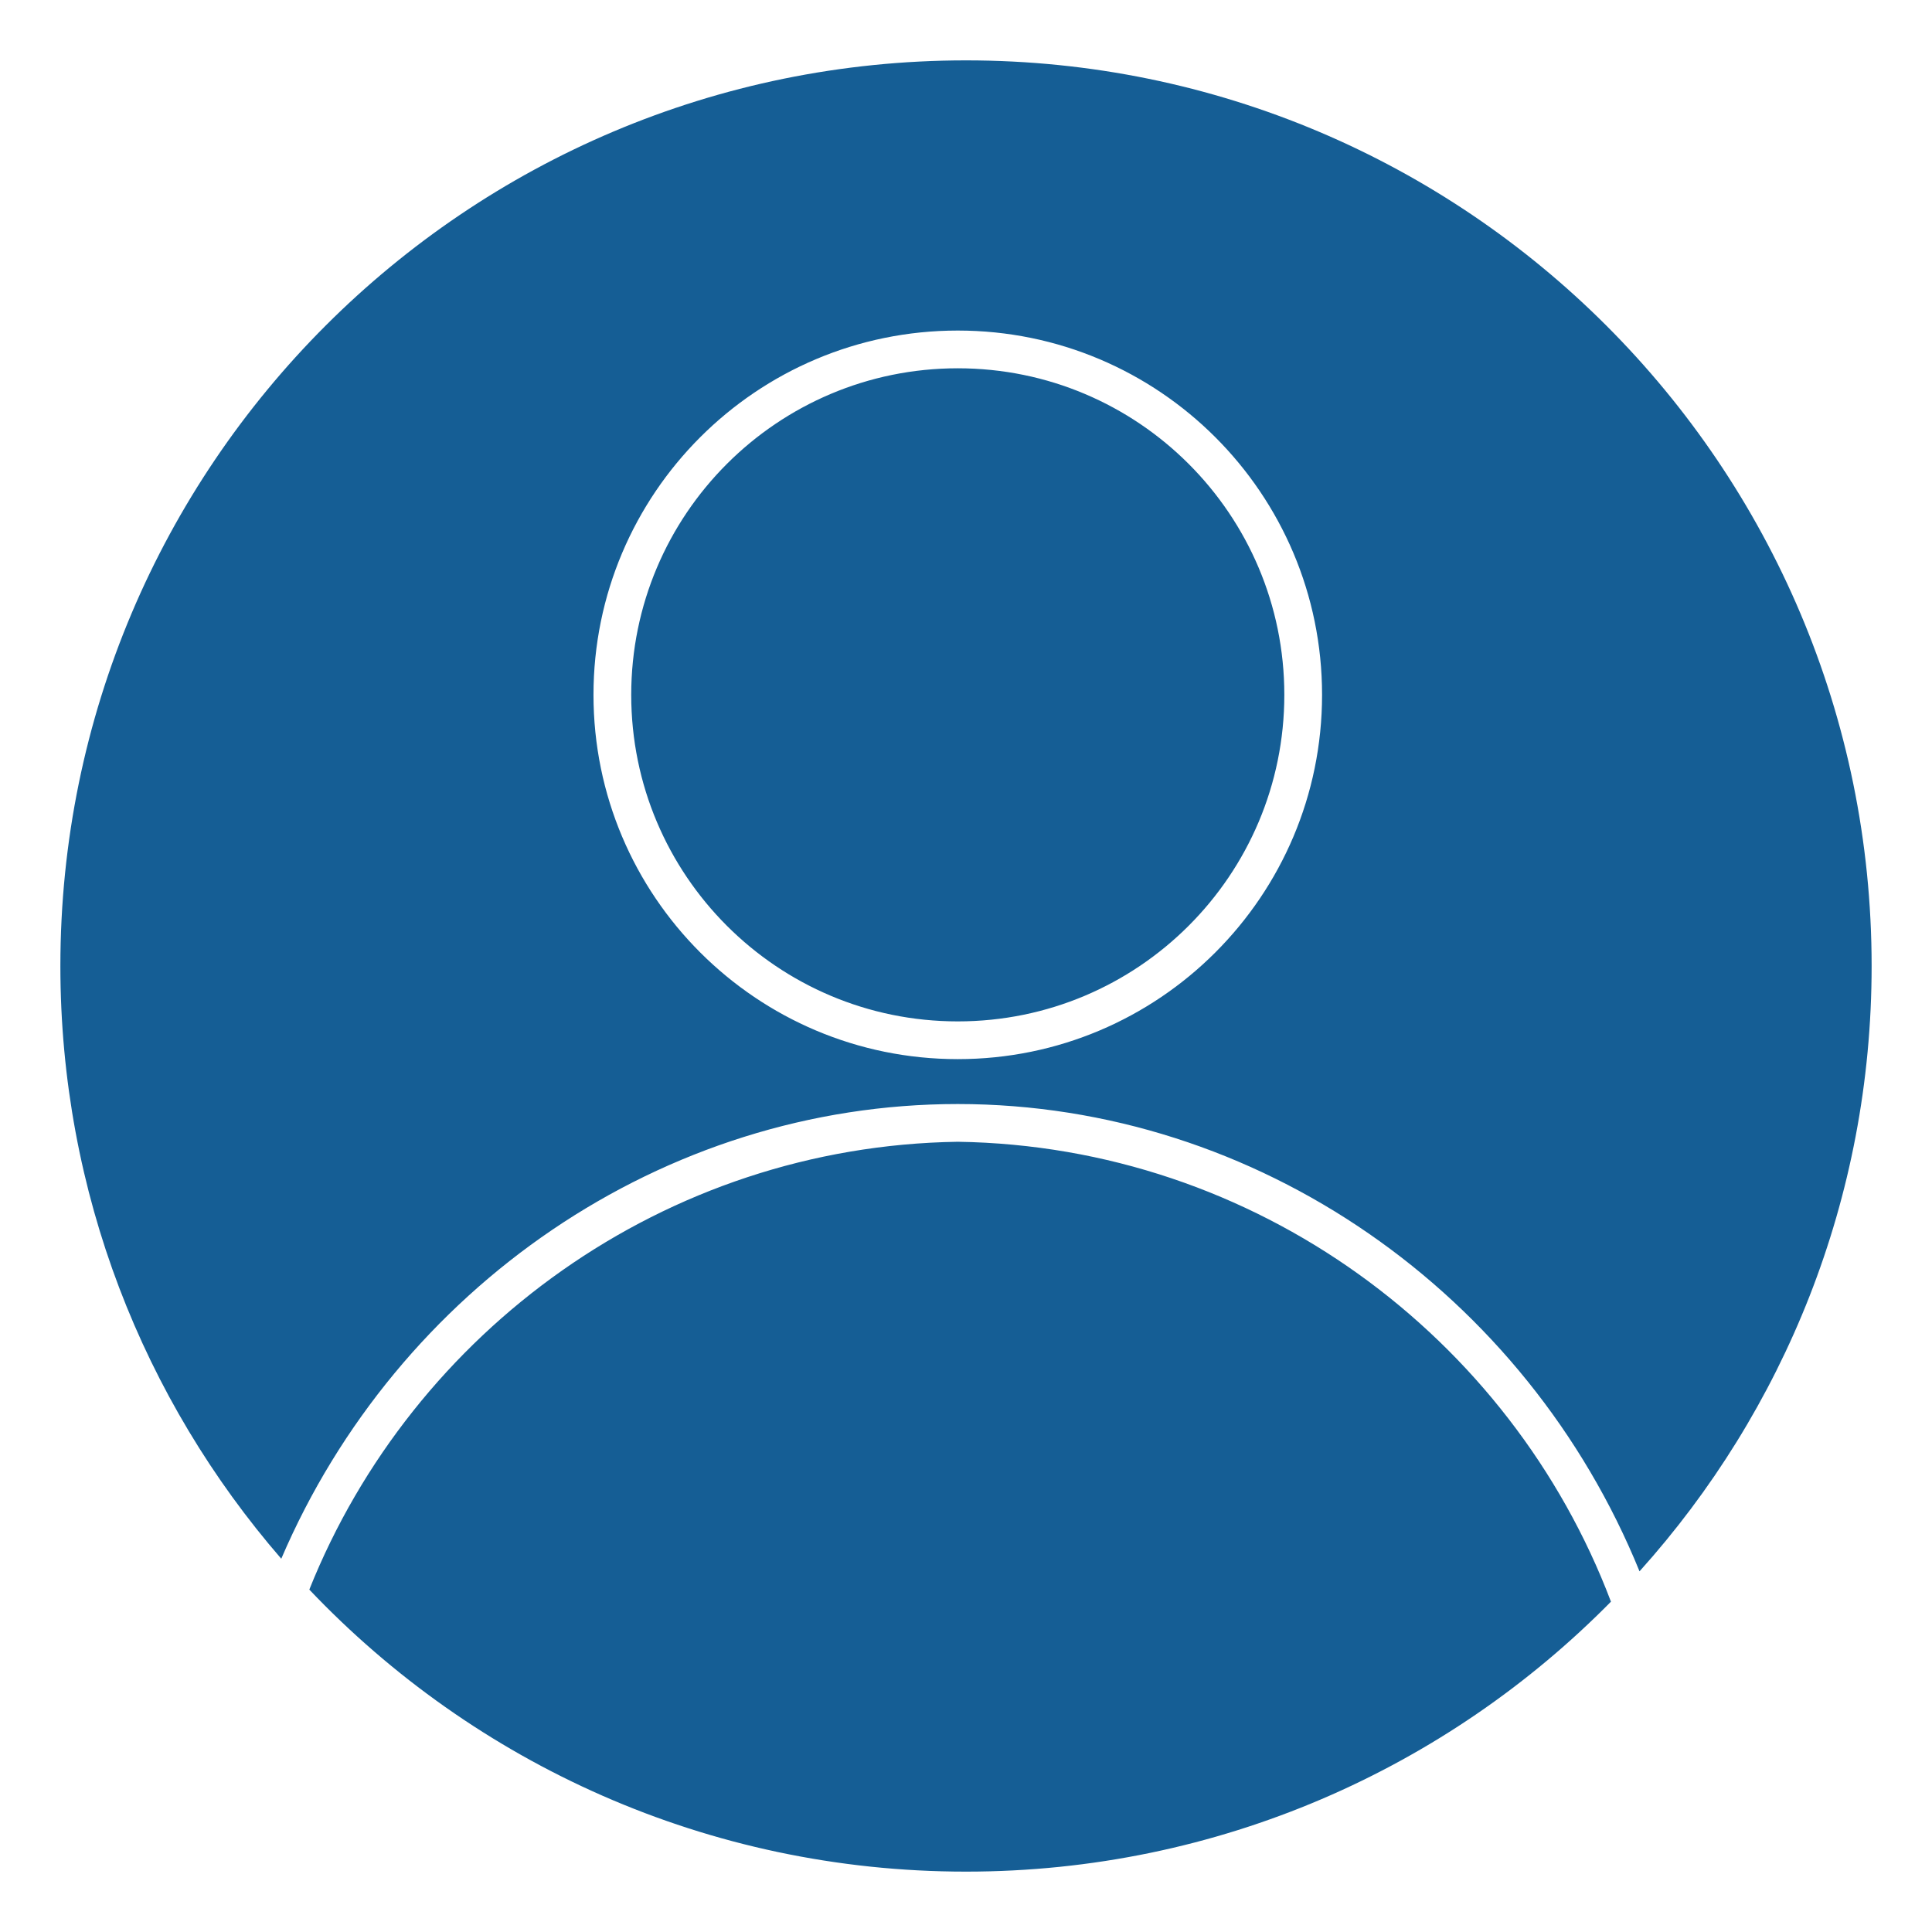 <svg id="Layer_1" enable-background="new 0 0 512 512" viewBox="0 0 512 512"
    xmlns="http://www.w3.org/2000/svg">
    <path clip-rule="evenodd" d="m256 16c132.55 0 240 107.45 240 240 0 61.68-23.27 117.91-61.51 160.42-29.93-73.58-101.17-123.83-180.67-123.84-78.22-.01-148.51 48.67-179.28 120.5-36.47-42.09-58.54-97.01-58.54-157.08 0-132.55 107.45-240 240-240zm170.92 408.46c-26.59-70.2-94.14-120.69-173.1-121.88-77.75 1.17-144.45 50.15-171.85 118.68 43.73 46.04 105.53 74.74 174.03 74.74 66.9 0 127.39-27.38 170.92-71.54zm-173.1-326.86c-47.79 0-86.54 38.74-86.54 86.54s38.74 86.54 86.54 86.54c47.79 0 86.54-38.74 86.54-86.54s-38.74-86.54-86.54-86.54zm0-10c-53.31 0-96.54 43.22-96.54 96.54 0 53.31 43.22 96.54 96.54 96.54 53.31 0 96.54-43.22 96.54-96.54s-43.23-96.54-96.54-96.54z" fill="#155e95" fill-rule="evenodd"/>
</svg>